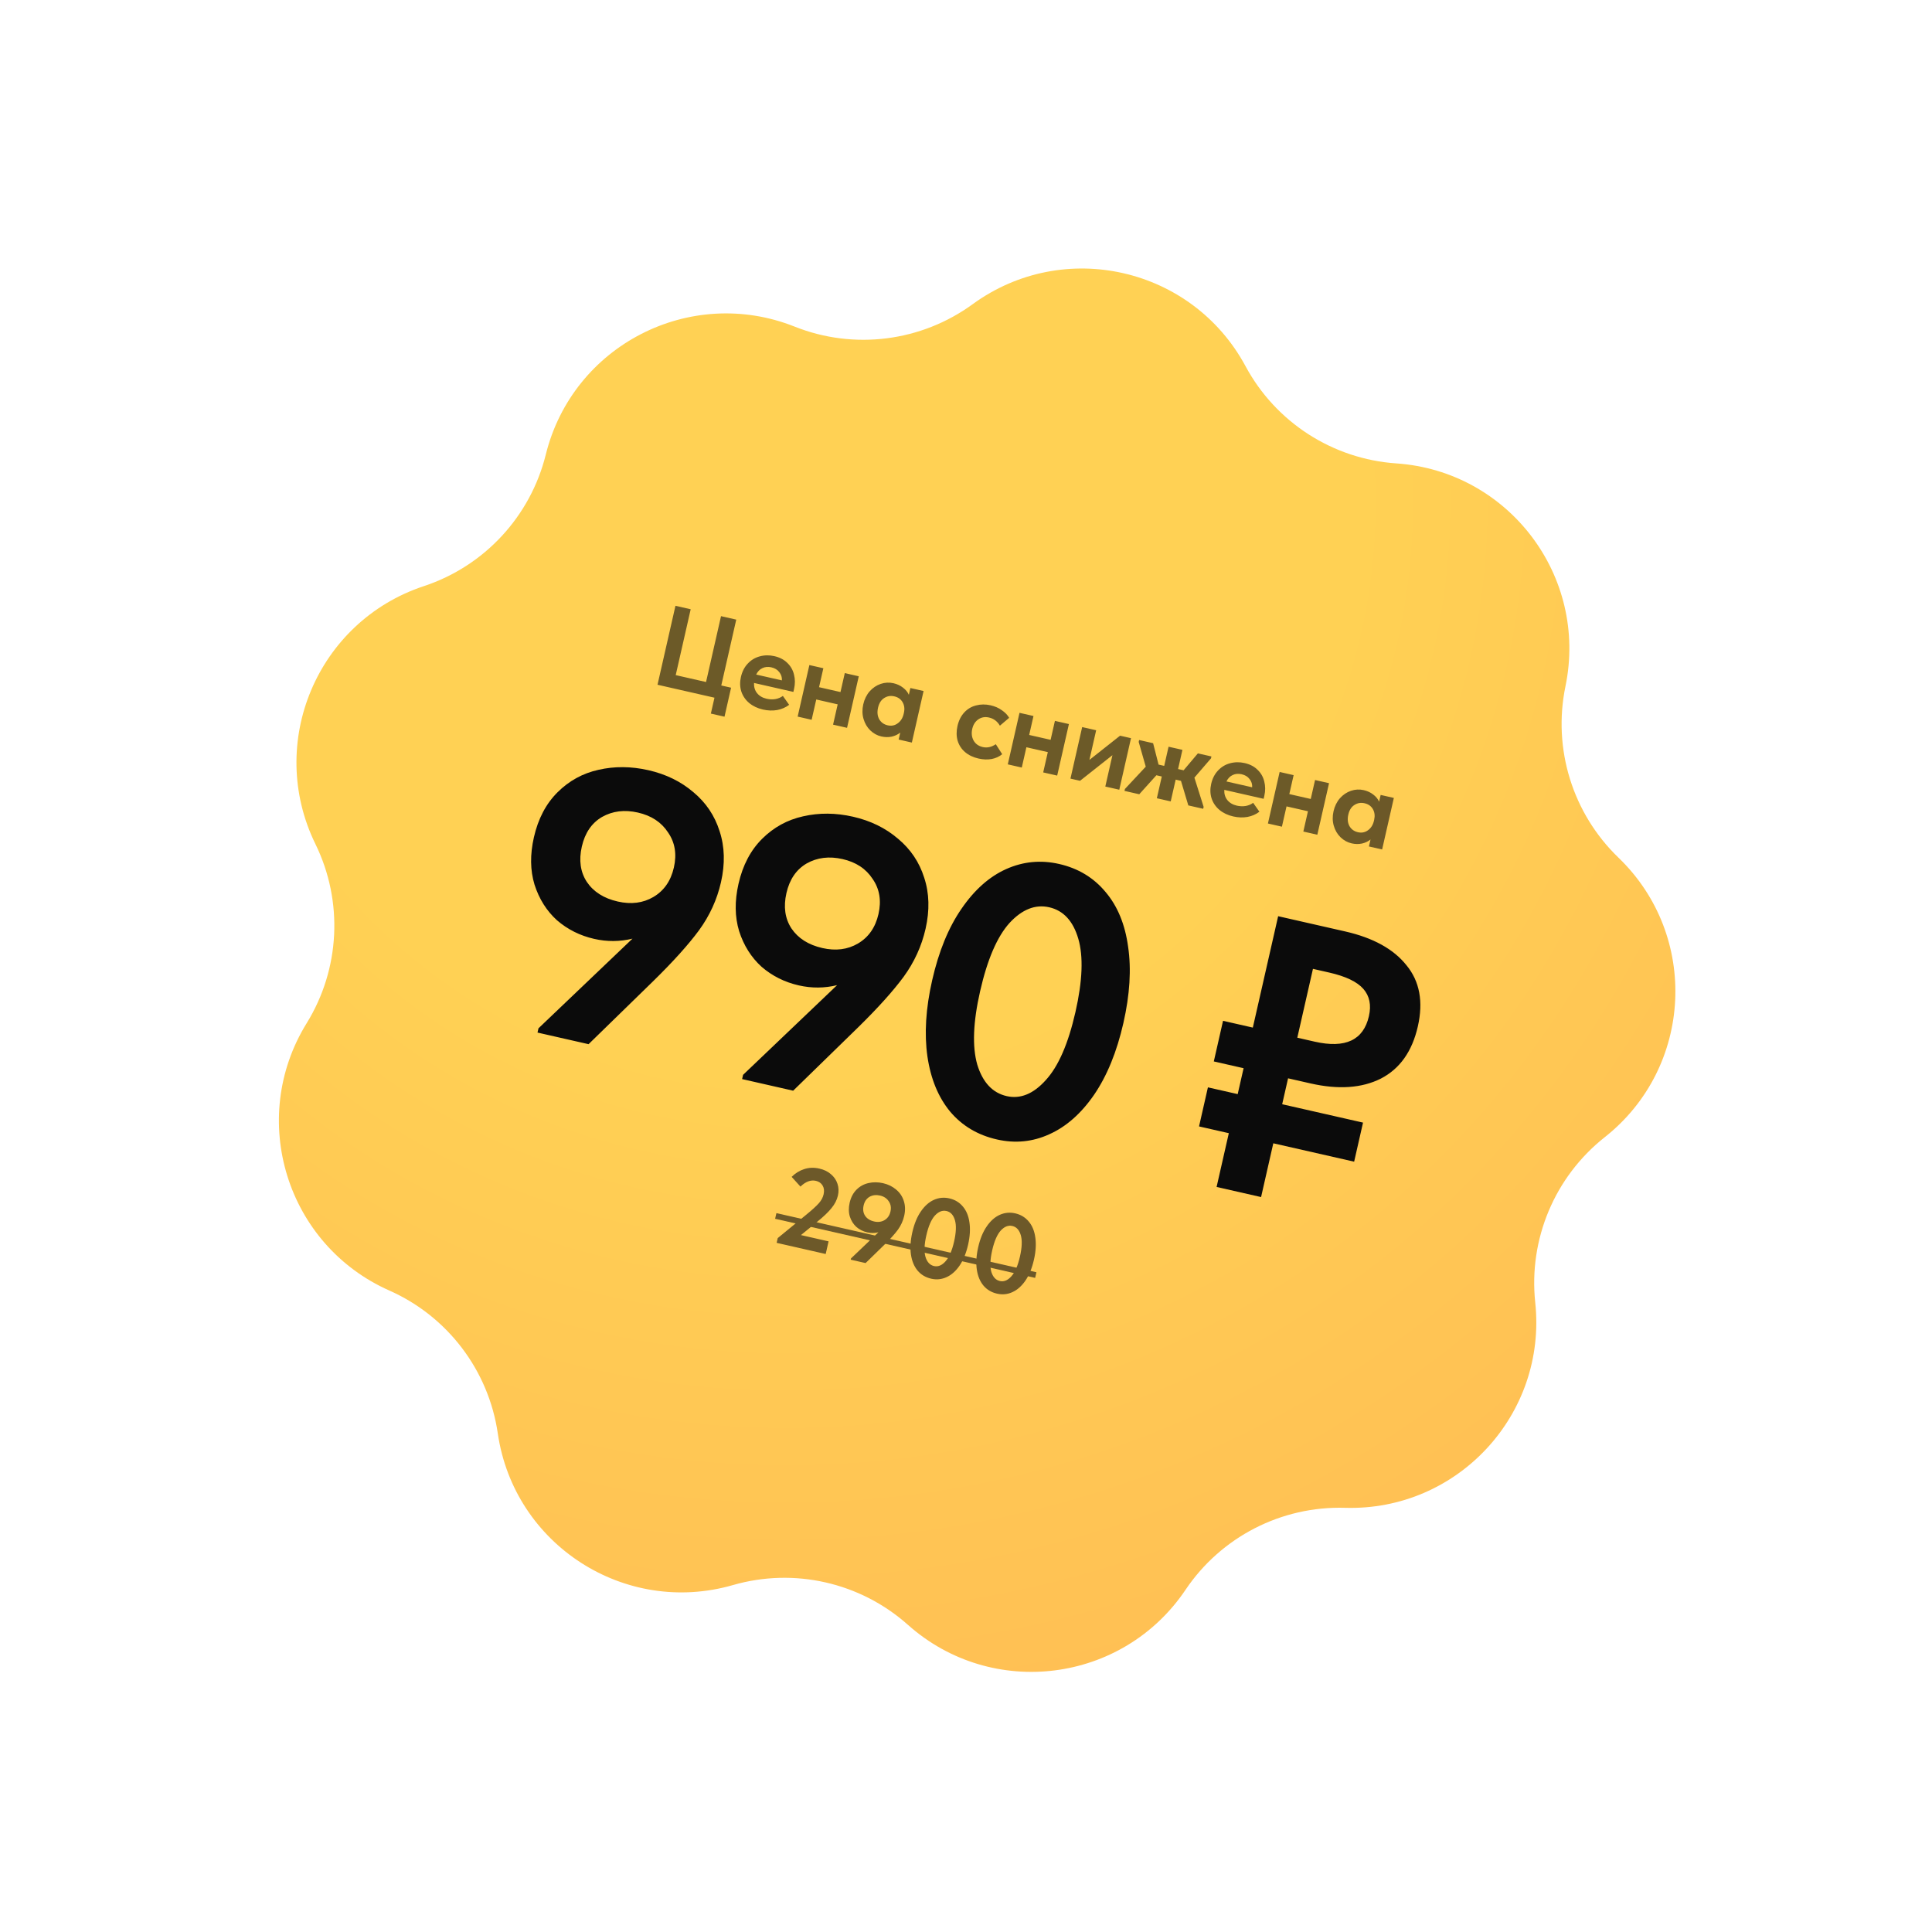 <?xml version="1.0" encoding="UTF-8"?> <svg xmlns="http://www.w3.org/2000/svg" width="293" height="293" viewBox="0 0 293 293" fill="none"> <path d="M147.514 46.13C161.308 36.079 180.799 40.51 188.893 55.536C193.478 64.051 202.113 69.617 211.761 70.278C228.788 71.445 240.871 87.369 237.412 104.082C235.452 113.552 238.489 123.365 245.455 130.074C257.748 141.913 256.769 161.878 243.376 172.457C235.787 178.452 231.805 187.922 232.829 197.538C234.637 214.509 221.053 229.174 203.994 228.67C194.327 228.384 185.19 233.079 179.793 241.104C170.268 255.266 150.437 257.768 137.692 246.417C130.471 239.984 120.454 237.707 111.161 240.385C94.762 245.112 77.961 234.281 75.495 217.394C74.098 207.824 67.888 199.641 59.048 195.719C43.447 188.799 37.538 169.703 46.505 155.181C51.586 146.952 52.089 136.692 47.837 128.006C40.335 112.676 48.083 94.25 64.287 88.889C73.468 85.851 80.449 78.315 82.775 68.928C86.882 52.362 104.662 43.228 120.52 49.536C129.506 53.111 139.698 51.825 147.514 46.13Z" fill="url(#paint0_radial_627_2)"></path> <path d="M109.339 133.803C108.743 136.423 107.637 138.845 106.021 141.069C104.414 143.253 102.077 145.848 99.008 148.852L89.26 158.356L81.517 156.596L81.663 155.951L95.921 142.351C94.005 142.82 92.069 142.832 90.114 142.388C87.963 141.899 86.08 140.957 84.464 139.561C82.896 138.136 81.763 136.336 81.065 134.162C80.405 131.997 80.374 129.604 80.969 126.984C81.609 124.168 82.806 121.89 84.558 120.15C86.311 118.41 88.379 117.276 90.76 116.748C93.19 116.19 95.716 116.209 98.335 116.805C100.995 117.409 103.271 118.523 105.164 120.146C107.066 121.73 108.387 123.696 109.128 126.044C109.909 128.401 109.979 130.988 109.339 133.803ZM93.684 136.722C95.718 137.184 97.518 136.956 99.084 136.037C100.698 135.088 101.736 133.597 102.198 131.563C102.661 129.53 102.365 127.756 101.311 126.241C100.305 124.696 98.785 123.693 96.751 123.231C94.718 122.768 92.899 122.992 91.293 123.902C89.727 124.821 88.709 126.317 88.237 128.39C87.766 130.462 88.019 132.247 88.995 133.744C90.009 135.249 91.573 136.242 93.684 136.722ZM140.368 140.857C139.772 143.477 138.667 145.899 137.051 148.123C135.444 150.307 133.106 152.902 130.038 155.905L120.289 165.41L112.546 163.65L112.693 163.005L126.951 149.405C125.034 149.874 123.099 149.886 121.143 149.442C118.993 148.953 117.109 148.011 115.494 146.615C113.926 145.189 112.793 143.39 112.094 141.216C111.435 139.051 111.403 136.658 111.999 134.038C112.639 131.222 113.835 128.944 115.588 127.204C117.341 125.464 119.408 124.33 121.79 123.802C124.22 123.244 126.745 123.263 129.365 123.859C132.024 124.463 134.3 125.577 136.193 127.2C138.095 128.784 139.417 130.75 140.158 133.098C140.938 135.455 141.008 138.042 140.368 140.857ZM124.714 143.776C126.747 144.238 128.547 144.01 130.113 143.091C131.727 142.142 132.765 140.651 133.228 138.617C133.69 136.584 133.394 134.81 132.34 133.295C131.334 131.75 129.814 130.747 127.781 130.285C125.747 129.822 123.928 130.046 122.323 130.956C120.757 131.875 119.738 133.371 119.267 135.443C118.796 137.516 119.048 139.301 120.024 140.797C121.039 142.303 122.602 143.296 124.714 143.776ZM141.367 148.672C142.362 144.292 143.841 140.68 145.804 137.836C147.775 134.953 150.043 132.939 152.606 131.795C155.169 130.65 157.839 130.394 160.616 131.025C163.51 131.683 165.86 133.101 167.668 135.281C169.485 137.421 170.624 140.189 171.086 143.584C171.587 146.988 171.348 150.841 170.371 155.142C169.375 159.522 167.891 163.154 165.92 166.037C163.957 168.881 161.694 170.875 159.131 172.019C156.607 173.173 153.957 173.434 151.18 172.803C148.286 172.145 145.931 170.746 144.114 168.606C142.307 166.426 141.152 163.635 140.651 160.231C140.159 156.787 140.398 152.935 141.367 148.672ZM163.097 153.489C164.173 148.757 164.317 145.047 163.529 142.359C162.742 139.672 161.273 138.083 159.122 137.594C157.011 137.114 154.999 137.912 153.088 139.986C151.216 142.069 149.734 145.516 148.64 150.326C147.573 155.018 147.429 158.728 148.208 161.455C149.034 164.151 150.523 165.744 152.674 166.233C154.746 166.704 156.718 165.898 158.59 163.815C160.501 161.741 162.003 158.299 163.097 153.489ZM195.344 163.534L194.451 167.464L206.711 170.251L205.364 176.175L193.104 173.388L191.251 181.542L184.505 180.009L186.358 171.855L181.842 170.828L183.188 164.904L187.705 165.93L188.599 162L184.082 160.974L185.482 154.814L189.999 155.841L193.839 138.948L203.987 141.254C208.25 142.223 211.356 143.937 213.306 146.396C215.304 148.824 215.876 151.915 215.022 155.669C214.16 159.462 212.285 162.1 209.399 163.583C206.521 165.026 202.97 165.267 198.747 164.307L195.344 163.534ZM199.118 146.933L196.744 157.375L199.384 157.975C204.038 159.033 206.778 157.743 207.605 154.106C207.987 152.425 207.704 151.045 206.757 149.966C205.81 148.886 204.085 148.062 201.582 147.494L199.118 146.933Z" fill="#0B0B0B"></path> <path opacity="0.6" d="M109.875 108.691L107.806 108.22L108.354 105.809L99.717 103.845L102.438 91.873L104.747 92.398L102.477 102.386L107.077 103.432L109.348 93.444L111.657 93.969L109.386 103.957L110.874 104.295L109.875 108.691ZM120.322 104.932L114.353 103.575C114.324 104.18 114.476 104.694 114.812 105.118C115.158 105.545 115.64 105.828 116.255 105.968C116.711 106.072 117.157 106.089 117.593 106.02C118.031 105.94 118.409 105.78 118.727 105.541L119.679 106.89C119.157 107.287 118.552 107.551 117.862 107.682C117.176 107.802 116.456 107.776 115.703 107.605C114.882 107.419 114.185 107.086 113.61 106.608C113.046 106.132 112.651 105.55 112.423 104.863C112.207 104.178 112.187 103.448 112.364 102.673C112.55 101.852 112.896 101.175 113.401 100.642C113.908 100.098 114.513 99.732 115.216 99.544C115.932 99.347 116.672 99.335 117.436 99.509C118.245 99.693 118.899 100.034 119.398 100.531C119.911 101.019 120.25 101.612 120.415 102.309C120.594 102.997 120.597 103.723 120.423 104.487L120.322 104.932ZM114.679 102.3L118.579 103.186C118.611 102.726 118.483 102.313 118.195 101.948C117.92 101.574 117.515 101.326 116.979 101.204C116.477 101.09 116.024 101.131 115.62 101.327C115.218 101.511 114.904 101.836 114.679 102.3ZM128.117 102.081L130.238 102.563L128.461 110.379L126.34 109.897L127.04 106.819L123.79 106.08L123.09 109.159L120.97 108.677L122.746 100.86L124.867 101.342L124.214 104.216L127.464 104.955L128.117 102.081ZM138.065 104.343L140.066 104.798L138.289 112.614L136.288 112.159L136.529 111.099C136.161 111.399 135.725 111.605 135.219 111.718C134.717 111.82 134.197 111.809 133.661 111.688C133.034 111.545 132.475 111.238 131.982 110.766C131.501 110.297 131.16 109.716 130.958 109.022C130.756 108.329 130.743 107.595 130.919 106.819C131.095 106.044 131.419 105.386 131.889 104.845C132.371 104.307 132.931 103.931 133.567 103.716C134.204 103.501 134.847 103.467 135.497 103.615C136.055 103.742 136.538 103.966 136.945 104.286C137.354 104.595 137.65 104.956 137.832 105.369L138.065 104.343ZM137.051 108.249L137.082 108.112C137.22 107.508 137.156 106.972 136.89 106.504C136.625 106.036 136.202 105.736 135.62 105.604C135.061 105.477 134.55 105.564 134.085 105.866C133.624 106.157 133.315 106.644 133.16 107.329C133.007 108.001 133.066 108.584 133.337 109.078C133.623 109.562 134.051 109.87 134.621 109.999C135.191 110.129 135.699 110.028 136.146 109.698C136.604 109.371 136.906 108.888 137.051 108.249ZM145.208 110.104C145.398 109.271 145.739 108.587 146.232 108.052C146.726 107.517 147.322 107.161 148.022 106.984C148.724 106.796 149.463 106.79 150.239 106.966C150.889 107.114 151.456 107.363 151.94 107.713C152.438 108.054 152.806 108.437 153.045 108.863L151.641 110.055C151.252 109.391 150.704 108.979 149.997 108.818C149.382 108.678 148.839 108.771 148.37 109.095C147.9 109.42 147.593 109.902 147.447 110.541C147.297 111.202 147.367 111.793 147.656 112.315C147.947 112.825 148.413 113.152 149.051 113.298C149.712 113.448 150.369 113.303 151.02 112.864L151.989 114.379C151.546 114.746 151.011 114.99 150.384 115.111C149.759 115.221 149.099 115.197 148.403 115.039C147.582 114.852 146.896 114.522 146.344 114.049C145.804 113.579 145.431 113.002 145.226 112.32C145.036 111.629 145.03 110.89 145.208 110.104ZM159.985 109.326L162.106 109.808L160.329 117.624L158.208 117.142L158.908 114.063L155.658 113.325L154.959 116.403L152.838 115.921L154.615 108.105L156.735 108.587L156.082 111.46L159.332 112.199L159.985 109.326ZM165.217 115.246L169.865 111.572L171.524 111.949L169.747 119.765L167.626 119.283L168.707 114.528L163.795 118.412L162.341 118.082L164.118 110.265L166.239 110.748L165.217 115.246ZM183.654 115.012L181.138 117.93L182.539 122.367L182.473 122.658L180.215 122.145L179.102 118.42L178.298 118.237L177.547 121.538L175.444 121.06L176.194 117.759L175.373 117.573L172.776 120.454L170.535 119.944L170.601 119.653L173.762 116.271L172.69 112.52L172.757 112.229L174.877 112.711L175.704 115.957L176.56 116.151L177.22 113.244L179.324 113.722L178.663 116.63L179.501 116.82L181.667 114.255L183.72 114.721L183.654 115.012ZM191.641 121.145L185.672 119.788C185.643 120.393 185.796 120.907 186.131 121.331C186.478 121.758 186.959 122.041 187.575 122.181C188.031 122.285 188.476 122.302 188.912 122.233C189.35 122.153 189.728 121.993 190.046 121.754L190.998 123.103C190.476 123.5 189.871 123.764 189.182 123.895C188.495 124.015 187.775 123.989 187.023 123.818C186.202 123.632 185.504 123.299 184.929 122.821C184.366 122.345 183.97 121.763 183.743 121.076C183.527 120.391 183.507 119.661 183.683 118.886C183.87 118.065 184.215 117.388 184.72 116.855C185.228 116.311 185.833 115.945 186.535 115.757C187.251 115.56 187.991 115.549 188.755 115.722C189.565 115.906 190.219 116.247 190.717 116.744C191.23 117.232 191.569 117.825 191.734 118.522C191.913 119.21 191.916 119.936 191.743 120.7L191.641 121.145ZM185.998 118.513L189.898 119.399C189.93 118.939 189.802 118.526 189.514 118.161C189.239 117.787 188.834 117.539 188.298 117.417C187.796 117.303 187.343 117.344 186.939 117.54C186.537 117.724 186.224 118.049 185.998 118.513ZM199.436 118.294L201.557 118.776L199.78 126.593L197.659 126.11L198.359 123.032L195.11 122.293L194.41 125.372L192.289 124.89L194.066 117.073L196.187 117.555L195.533 120.429L198.783 121.168L199.436 118.294ZM209.385 120.556L211.386 121.011L209.609 128.827L207.608 128.372L207.849 127.312C207.481 127.612 207.044 127.818 206.539 127.931C206.036 128.033 205.517 128.023 204.981 127.901C204.354 127.758 203.794 127.451 203.302 126.979C202.821 126.51 202.479 125.929 202.277 125.235C202.075 124.542 202.062 123.808 202.238 123.032C202.414 122.257 202.738 121.599 203.209 121.058C203.691 120.52 204.25 120.144 204.886 119.929C205.523 119.714 206.166 119.68 206.816 119.828C207.375 119.955 207.857 120.179 208.264 120.499C208.674 120.808 208.969 121.169 209.151 121.582L209.385 120.556ZM208.371 124.462L208.402 124.325C208.539 123.721 208.475 123.185 208.21 122.717C207.944 122.249 207.521 121.949 206.939 121.817C206.381 121.69 205.869 121.777 205.405 122.079C204.943 122.37 204.634 122.857 204.479 123.542C204.326 124.214 204.385 124.797 204.657 125.291C204.942 125.775 205.37 126.083 205.94 126.212C206.51 126.342 207.019 126.241 207.466 125.911C207.924 125.584 208.225 125.101 208.371 124.462Z" fill="#0B0B0B"></path> <g opacity="0.6"> <path d="M121.468 187.309L125.658 188.261L125.223 190.177L117.783 188.486L117.946 187.767L122.324 184.176C123.194 183.462 123.814 182.896 124.185 182.476C124.557 182.057 124.797 181.608 124.905 181.129C125.025 180.605 124.975 180.162 124.758 179.801C124.543 179.428 124.201 179.188 123.734 179.082C122.959 178.906 122.179 179.196 121.395 179.954L120.057 178.48C120.602 177.932 121.23 177.542 121.943 177.308C122.669 177.065 123.443 177.038 124.264 177.224C124.96 177.382 125.543 177.665 126.014 178.072C126.497 178.481 126.829 178.97 127.012 179.539C127.197 180.097 127.218 180.69 127.075 181.317C126.925 181.978 126.601 182.612 126.103 183.218C125.617 183.827 124.875 184.534 123.877 185.338L121.468 187.309ZM137.127 184.393C136.953 185.157 136.631 185.863 136.16 186.512C135.691 187.149 135.01 187.905 134.115 188.781L131.272 191.552L129.015 191.039L129.058 190.851L133.215 186.885C132.656 187.022 132.092 187.026 131.522 186.896C130.894 186.754 130.345 186.479 129.874 186.072C129.417 185.656 129.087 185.132 128.883 184.498C128.691 183.866 128.682 183.169 128.855 182.405C129.042 181.584 129.391 180.92 129.902 180.412C130.413 179.905 131.016 179.574 131.71 179.42C132.419 179.258 133.155 179.263 133.919 179.437C134.694 179.613 135.358 179.938 135.91 180.411C136.464 180.873 136.85 181.446 137.066 182.131C137.293 182.818 137.314 183.572 137.127 184.393ZM132.563 185.244C133.155 185.379 133.68 185.312 134.137 185.045C134.608 184.768 134.91 184.333 135.045 183.74C135.18 183.147 135.094 182.63 134.786 182.188C134.493 181.738 134.05 181.445 133.457 181.31C132.864 181.176 132.333 181.241 131.865 181.506C131.409 181.774 131.112 182.21 130.974 182.815C130.837 183.419 130.911 183.939 131.195 184.376C131.491 184.815 131.947 185.104 132.563 185.244ZM138.359 186.886C138.649 185.609 139.08 184.555 139.653 183.726C140.227 182.886 140.888 182.298 141.636 181.965C142.383 181.631 143.162 181.556 143.971 181.74C144.815 181.932 145.5 182.346 146.028 182.981C146.557 183.605 146.889 184.412 147.024 185.402C147.17 186.395 147.101 187.518 146.816 188.772C146.525 190.049 146.093 191.108 145.518 191.949C144.946 192.778 144.286 193.359 143.538 193.693C142.802 194.029 142.03 194.106 141.22 193.922C140.376 193.73 139.69 193.322 139.16 192.698C138.633 192.062 138.296 191.248 138.15 190.256C138.007 189.252 138.076 188.128 138.359 186.886ZM144.695 188.29C145.008 186.91 145.05 185.829 144.821 185.045C144.591 184.261 144.163 183.798 143.536 183.656C142.92 183.516 142.334 183.748 141.776 184.353C141.231 184.96 140.798 185.965 140.48 187.368C140.169 188.736 140.126 189.818 140.353 190.613C140.594 191.399 141.028 191.863 141.656 192.006C142.26 192.143 142.835 191.908 143.381 191.301C143.938 190.696 144.376 189.692 144.695 188.29ZM148.347 189.156C148.637 187.879 149.068 186.826 149.641 185.997C150.215 185.156 150.877 184.569 151.624 184.235C152.371 183.902 153.15 183.827 153.959 184.011C154.803 184.203 155.489 184.616 156.016 185.252C156.545 185.876 156.877 186.683 157.012 187.673C157.158 188.665 157.089 189.788 156.804 191.043C156.513 192.32 156.081 193.379 155.506 194.219C154.934 195.048 154.274 195.63 153.526 195.964C152.79 196.3 152.018 196.376 151.208 196.192C150.364 196 149.678 195.592 149.148 194.968C148.621 194.333 148.284 193.519 148.138 192.526C147.995 191.522 148.064 190.399 148.347 189.156ZM154.683 190.561C154.996 189.181 155.038 188.099 154.809 187.316C154.579 186.532 154.151 186.069 153.524 185.926C152.908 185.786 152.322 186.019 151.765 186.624C151.219 187.231 150.786 188.236 150.468 189.638C150.157 191.007 150.115 192.088 150.341 192.883C150.582 193.67 151.016 194.134 151.644 194.277C152.248 194.414 152.823 194.179 153.369 193.572C153.926 192.967 154.364 191.963 154.683 190.561Z" fill="#0B0B0B"></path> <path d="M117.746 183.98L157.181 192.945L156.986 193.8L117.551 184.836L117.746 183.98Z" fill="#0B0B0B"></path> </g> <defs> <radialGradient id="paint0_radial_627_2" cx="0" cy="0" r="1" gradientUnits="userSpaceOnUse" gradientTransform="translate(120.543 76.461) rotate(74.88) scale(209.263)"> <stop offset="0.41" stop-color="#FFD154"></stop> <stop offset="1" stop-color="#FFBB54"></stop> </radialGradient> </defs> </svg> 